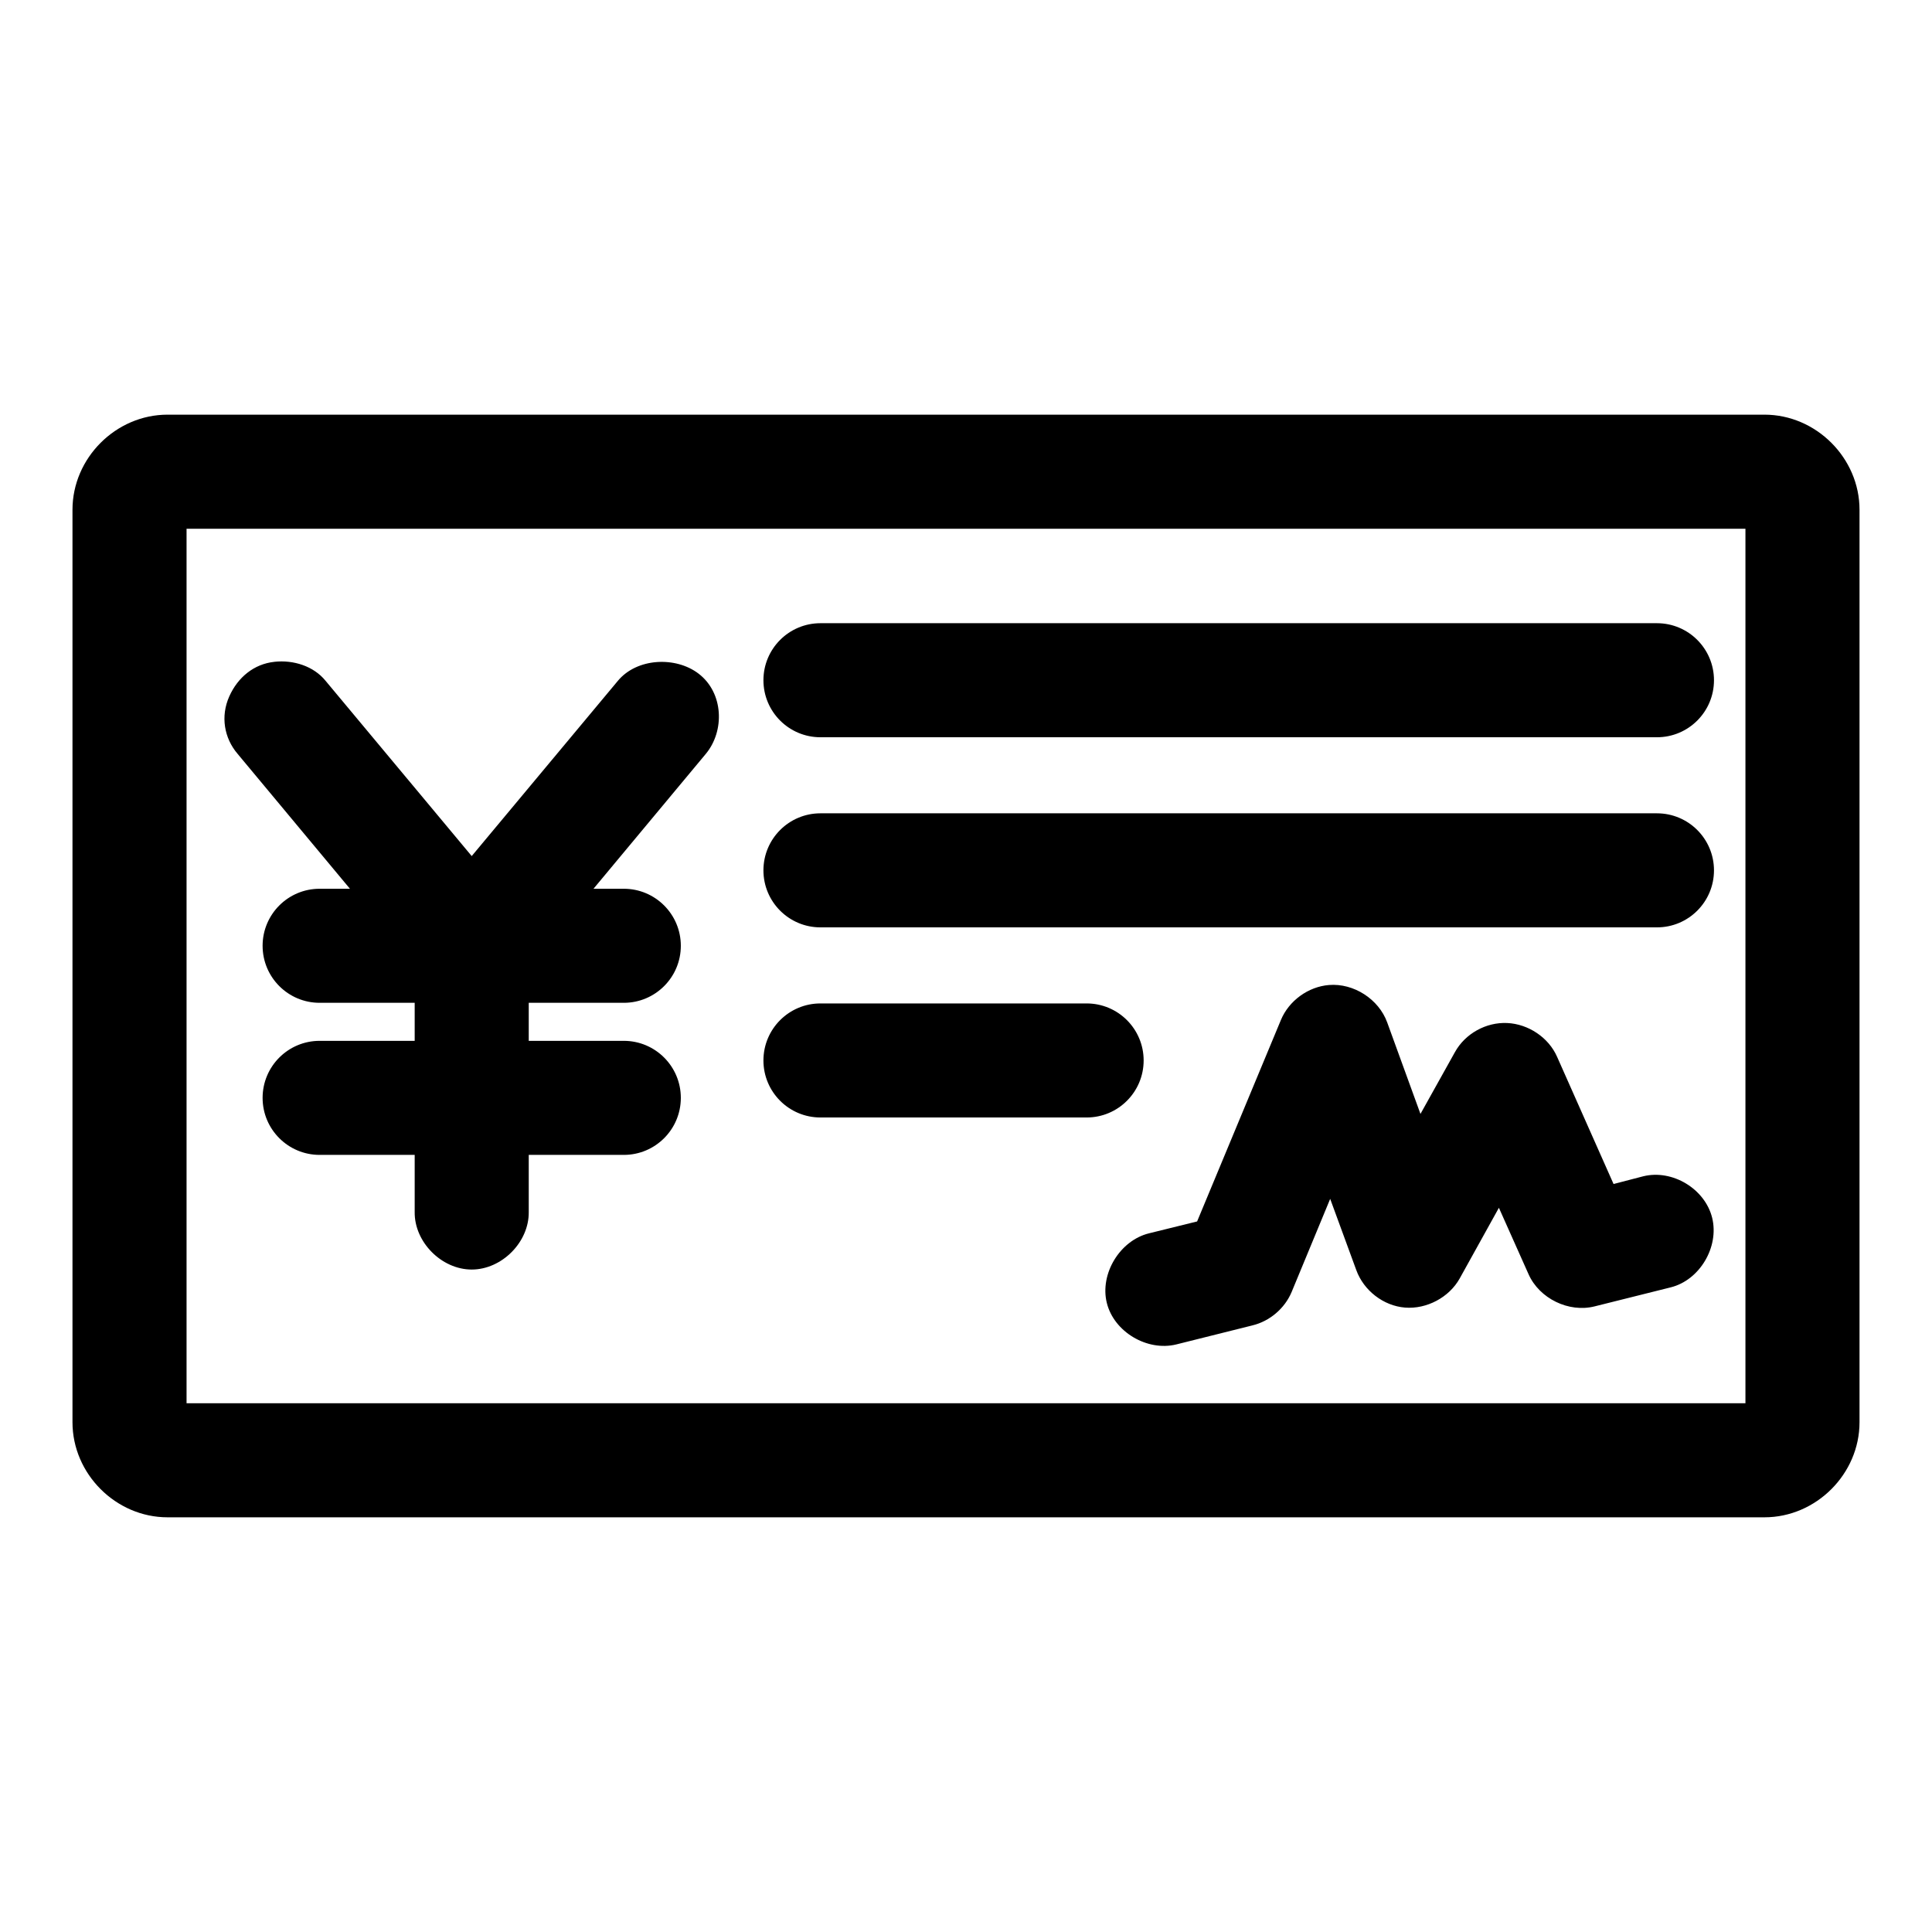 <?xml version="1.0" encoding="UTF-8"?>
<!-- Uploaded to: SVG Repo, www.svgrepo.com, Generator: SVG Repo Mixer Tools -->
<svg fill="#000000" width="800px" height="800px" version="1.1" viewBox="144 144 512 512" xmlns="http://www.w3.org/2000/svg">
 <path d="m188.4 253.89c-13.695 0-25.191 11.496-25.191 25.191v241.83c0 13.695 11.496 25.191 25.191 25.191h423.2c13.695 0 25.191-11.496 25.191-25.191v-241.83c0-13.695-11.496-25.191-25.191-25.191zm5.039 30.23h413.12v231.75h-413.12zm167.99 25.035c-8.348 0-15.113 6.766-15.113 15.113 0 8.348 6.766 15.113 15.113 15.113h221.68c8.348 0 15.113-6.766 15.113-15.113 0-8.348-6.766-15.113-15.113-15.113zm-144.69 10.234c-5.453 0.566-9.719 4.129-11.965 9.133-2.391 5.324-1.363 11.109 2.203 15.27l29.758 35.738h-8.031c-8.348 0-15.113 6.766-15.113 15.113 0 8.348 6.769 15.113 15.113 15.113h25.191v10.078h-25.191c-8.348 0-15.113 6.766-15.113 15.113s6.769 15.113 15.113 15.113h25.191v15.113c-0.113 7.984 7.129 15.27 15.113 15.27 7.984 0 15.227-7.285 15.113-15.27v-15.113h25.191c8.348 0 15.113-6.766 15.113-15.113s-6.769-15.113-15.113-15.113h-25.191v-10.078h25.191c8.348 0 15.113-6.766 15.113-15.113 0-8.348-6.769-15.113-15.113-15.113h-8.031l29.758-35.738c5.07-6.102 4.723-16.18-1.891-21.254-6.055-4.644-16.344-4.211-21.41 1.891l-38.73 46.438-38.73-46.445c-3.168-3.91-8.539-5.582-13.539-5.039zm144.69 40.148c-8.348 0-15.113 6.766-15.113 15.113s6.766 15.113 15.113 15.113h221.68c8.348 0 15.113-6.766 15.113-15.113s-6.766-15.113-15.113-15.113zm134.77 45.5c-5.516 0.441-10.637 4.176-12.754 9.289l-22.199 53.371-12.754 3.148c-7.707 1.895-13.074 10.711-11.18 18.422 1.895 7.707 10.711 12.918 18.422 11.02l20.152-5.039c4.582-1.102 8.559-4.477 10.391-8.816l10.234-24.719 6.926 18.895c1.969 5.402 7.18 9.457 12.91 9.918 5.731 0.457 11.68-2.695 14.484-7.715l10.391-18.734 7.871 17.633c2.867 6.426 10.652 10.211 17.477 8.5l20.152-5.039c7.707-1.895 12.918-10.711 11.02-18.422-1.895-7.707-10.555-12.918-18.262-11.02l-7.871 2.047-14.957-33.691c-2.246-5.137-7.625-8.715-13.227-8.973-5.598-0.262-11.145 2.809-13.855 7.715l-9.133 16.375-8.816-24.246c-2.238-6.176-8.879-10.449-15.43-9.918zm-134.77 4.883c-8.348 0-15.113 6.766-15.113 15.113 0 8.348 6.766 15.113 15.113 15.113h70.535c8.348 0 15.113-6.766 15.113-15.113 0-8.348-6.766-15.113-15.113-15.113z"/>
</svg>